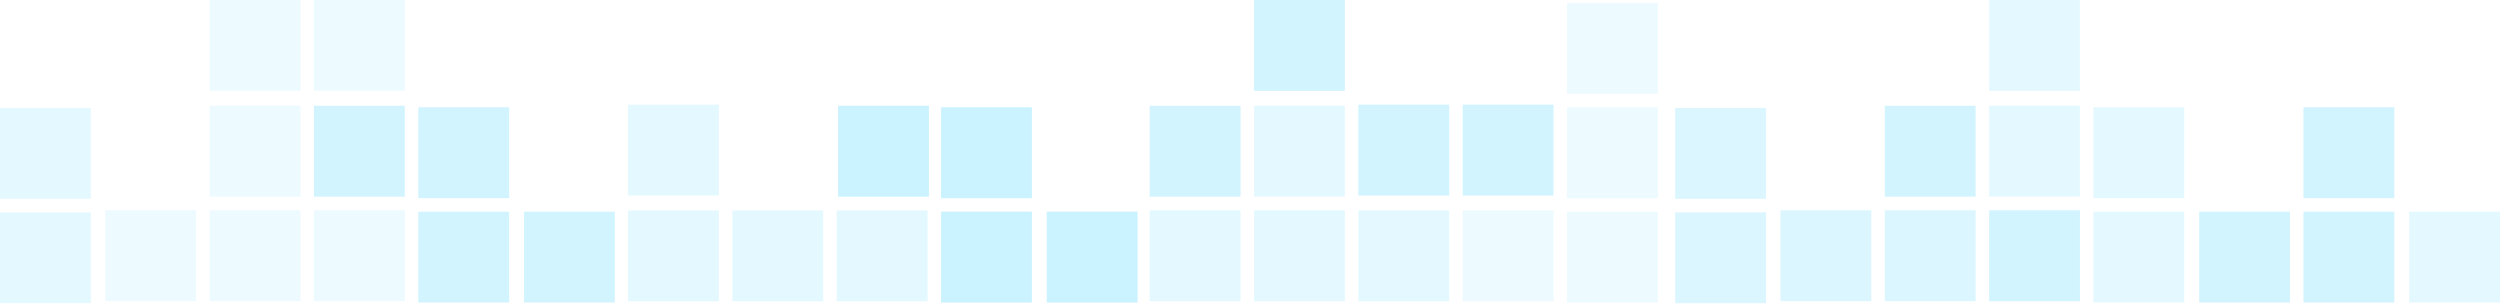 <svg width="802" height="98" fill="none" xmlns="http://www.w3.org/2000/svg"><g opacity=".35" fill="#00C1FF"><path opacity=".2" d="M129.858 67.46h-29.14v29.157h29.14V67.46zm-33.468 0H67.248v29.157h29.14V67.46zm-33.468 0h-29.14v29.157h29.14V67.46z"/><path opacity=".6" d="M331.027 34.412h-29.14v29.156h29.14V34.412zm0 33.488h-29.14v29.155h29.14V67.9zm33.907 0h-29.14v29.155h29.14V67.9z"/><path opacity=".3" d="M464.9 67.495h-29.139v29.156H464.9V67.495z"/><path opacity=".5" d="M464.901 33.571h-29.14v29.156h29.14V33.571zm33.469 0h-29.141v29.156h29.141V33.571z"/><path opacity=".2" d="M498.369 67.495h-29.141v29.156h29.141V67.495zM96.39 33.925H67.248v29.156h29.14V33.925zM96.39 0H67.248v29.156h29.14V0zm4.328 0h29.14v29.156h-29.14V0z"/><path opacity=".5" d="M129.858 33.925h-29.14v29.156h29.14V33.925z"/><path opacity=".3" d="M29.14 68.118H0v29.156h29.14V68.118zm0-33.487H0v29.155h29.14V34.631z"/><path opacity=".2" d="M531.837 67.9h-29.14v29.155h29.14V67.9zm0-33.488h-29.14v29.156h29.14V34.412zm0-33.487h-29.14v29.156h29.14V.925z"/><path opacity=".6" d="M297.997 33.925h-29.14v29.156h29.14V33.925z"/><path opacity=".3" d="M230.622 67.495h-29.14v29.156h29.14V67.495zm0-33.924h-29.14v29.156h29.14V33.571zm33.468 33.924h-29.139v29.156h29.139V67.495zm33.469 0h-29.141v29.156h29.141V67.495z"/><path opacity=".5" d="M197.233 67.9h-29.141v29.155h29.141V67.9zm-33.906 0h-29.141v29.155h29.141V67.9zm0-33.488h-29.141v29.156h29.141V34.412zm234.637-.487h-29.14v29.156h29.14V33.925z"/><path opacity=".3" d="M431.432 33.925h-29.14v29.156h29.14V33.925z"/><path opacity=".5" d="M431.432 0h-29.14v29.156h29.14V0z"/><path opacity=".3" d="M397.964 67.46h-29.14v29.157h29.14V67.46zm33.468 0h-29.14v29.157h29.14V67.46z"/><path opacity=".5" d="M667.251 67.46H638.11v29.157h29.141V67.46z"/><path opacity=".4" d="M633.782 67.46h-29.14v29.157h29.14V67.46zm-33.469 0h-29.14v29.157h29.14V67.46z"/><path opacity=".5" d="M633.782 33.925h-29.14v29.156h29.14V33.925z"/><path opacity=".3" d="M667.251 0H638.11v29.156h29.141V0zm0 33.925H638.11v29.156h29.141V33.925z"/><path opacity=".4" d="M566.532 68.118h-29.14v29.156h29.14V68.118zm.001-33.487h-29.14v29.157h29.14V34.63z"/><path opacity=".5" d="M734.624 67.9h-29.14v29.155h29.14V67.9z"/><path opacity=".3" d="M700.718 67.9h-29.14v29.155h29.14V67.9zm0-33.488h-29.14v29.156h29.14V34.412zM802 67.9h-29.14v29.155H802V67.9z"/><path opacity=".5" d="M768.093 67.9h-29.14v29.155h29.14V67.9zm0-33.488h-29.14v29.156h29.14V34.412z"/></g></svg>